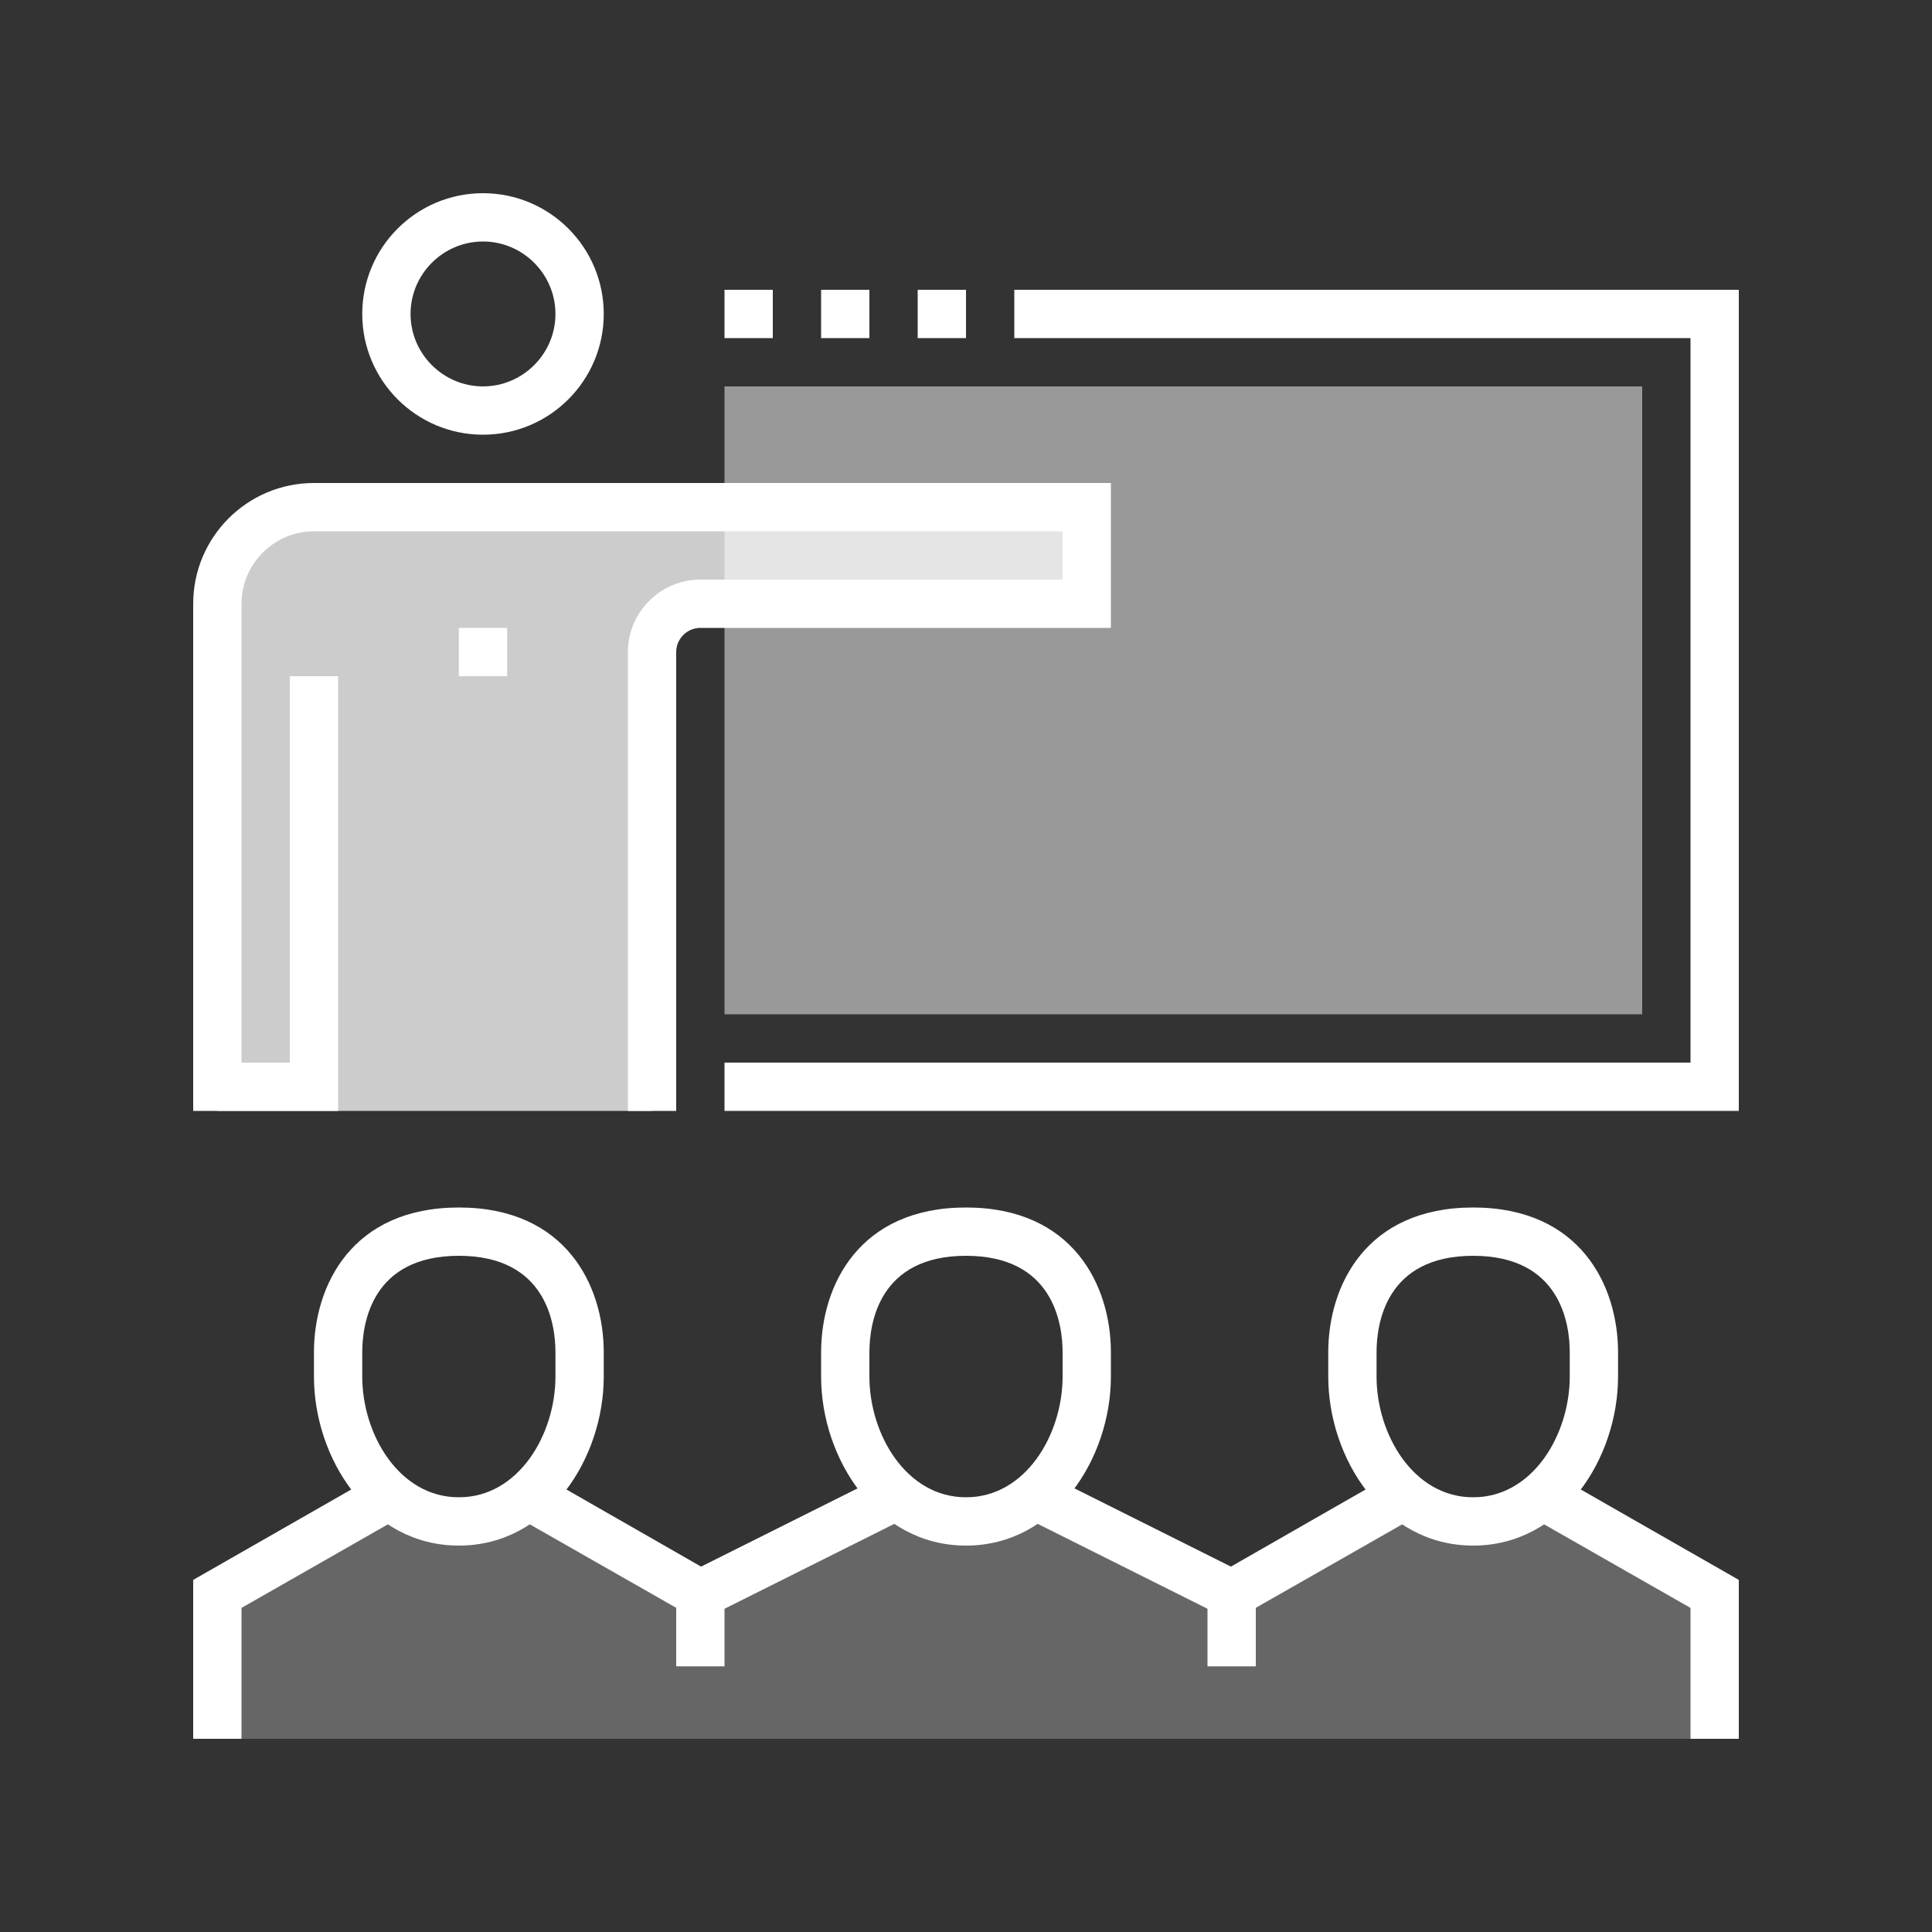 <?xml version="1.0" encoding="UTF-8"?><svg id="Ebene_1" xmlns="http://www.w3.org/2000/svg" viewBox="0 0 80 80"><rect x="0" y="0" width="80" height="80" fill="#333333" stroke="none"/><defs><style>.cls-1{fill:#fff;}.cls-2{opacity:.25;}.cls-3{opacity:.5;}.cls-4{opacity:.75;}</style></defs><g class="cls-3"><rect class="cls-1" x="30" y="16" width="38" height="26"/></g><g class="cls-4"><path class="cls-1" d="m9,46v-21c0-2.21,1.79-4,4-4h32v4h-16c-1.1,0-2,.9-2,2v19H9Z"/></g><path class="cls-1" d="m20,18c-2.76,0-5-2.24-5-5s2.24-5,5-5,5,2.24,5,5-2.24,5-5,5Zm0-8c-1.65,0-3,1.35-3,3s1.35,3,3,3,3-1.35,3-3-1.35-3-3-3Z"/><polygon class="cls-1" points="72 46 30 46 30 44 70 44 70 14 42 14 42 12 72 12 72 46"/><rect class="cls-1" x="19" y="26" width="2" height="2"/><path class="cls-1" d="m28,46h-2v-19c0-1.65,1.35-3,3-3h15v-2H13c-1.65,0-3,1.35-3,3v19h2v-16h2v18h-6v-21c0-2.76,2.24-5,5-5h33v6h-17c-.55,0-1,.45-1,1v19Z"/><rect class="cls-1" x="30" y="12" width="2" height="2"/><rect class="cls-1" x="34" y="12" width="2" height="2"/><rect class="cls-1" x="38" y="12" width="2" height="2"/><g class="cls-2"><polygon class="cls-1" points="64 62 71 66 71 72 9 72 9 66 16 62 22 62 29 66 29 66 37 62 43 62 51 66 51 66 58 62 64 62"/></g><polygon class="cls-1" points="51.03 67.13 42.55 62.89 43.45 61.11 50.97 64.87 57.5 61.13 58.5 62.87 51.03 67.13"/><polygon class="cls-1" points="28.97 67.13 21.5 62.87 22.5 61.13 29.03 64.87 36.55 61.11 37.45 62.89 28.97 67.13"/><rect class="cls-1" x="28" y="66" width="2" height="3"/><polygon class="cls-1" points="10 72 8 72 8 65.42 15.5 61.13 16.5 62.87 10 66.58 10 72"/><polygon class="cls-1" points="72 72 70 72 70 66.58 63.5 62.87 64.5 61.13 72 65.42 72 72"/><rect class="cls-1" x="50" y="66" width="2" height="3"/><path class="cls-1" d="m61,64c-3.71,0-6-3.63-6-7v-1c0-2.77,1.57-6,6-6s6,3.23,6,6v1c0,3.37-2.29,7-6,7Zm0-12c-3.61,0-4,2.8-4,4v1c0,2.4,1.53,5,4,5s4-2.6,4-5v-1c0-1.2-.39-4-4-4Z"/><path class="cls-1" d="m40,64c-3.71,0-6-3.63-6-7v-1c0-2.77,1.57-6,6-6s6,3.23,6,6v1c0,3.37-2.29,7-6,7Zm0-12c-3.61,0-4,2.8-4,4v1c0,2.4,1.53,5,4,5s4-2.6,4-5v-1c0-1.2-.39-4-4-4Z"/><path class="cls-1" d="m19,64c-3.71,0-6-3.63-6-7v-1c0-2.77,1.57-6,6-6s6,3.23,6,6v1c0,3.37-2.29,7-6,7Zm0-12c-3.61,0-4,2.8-4,4v1c0,2.4,1.53,5,4,5s4-2.6,4-5v-1c0-1.2-.39-4-4-4Z"/></svg>